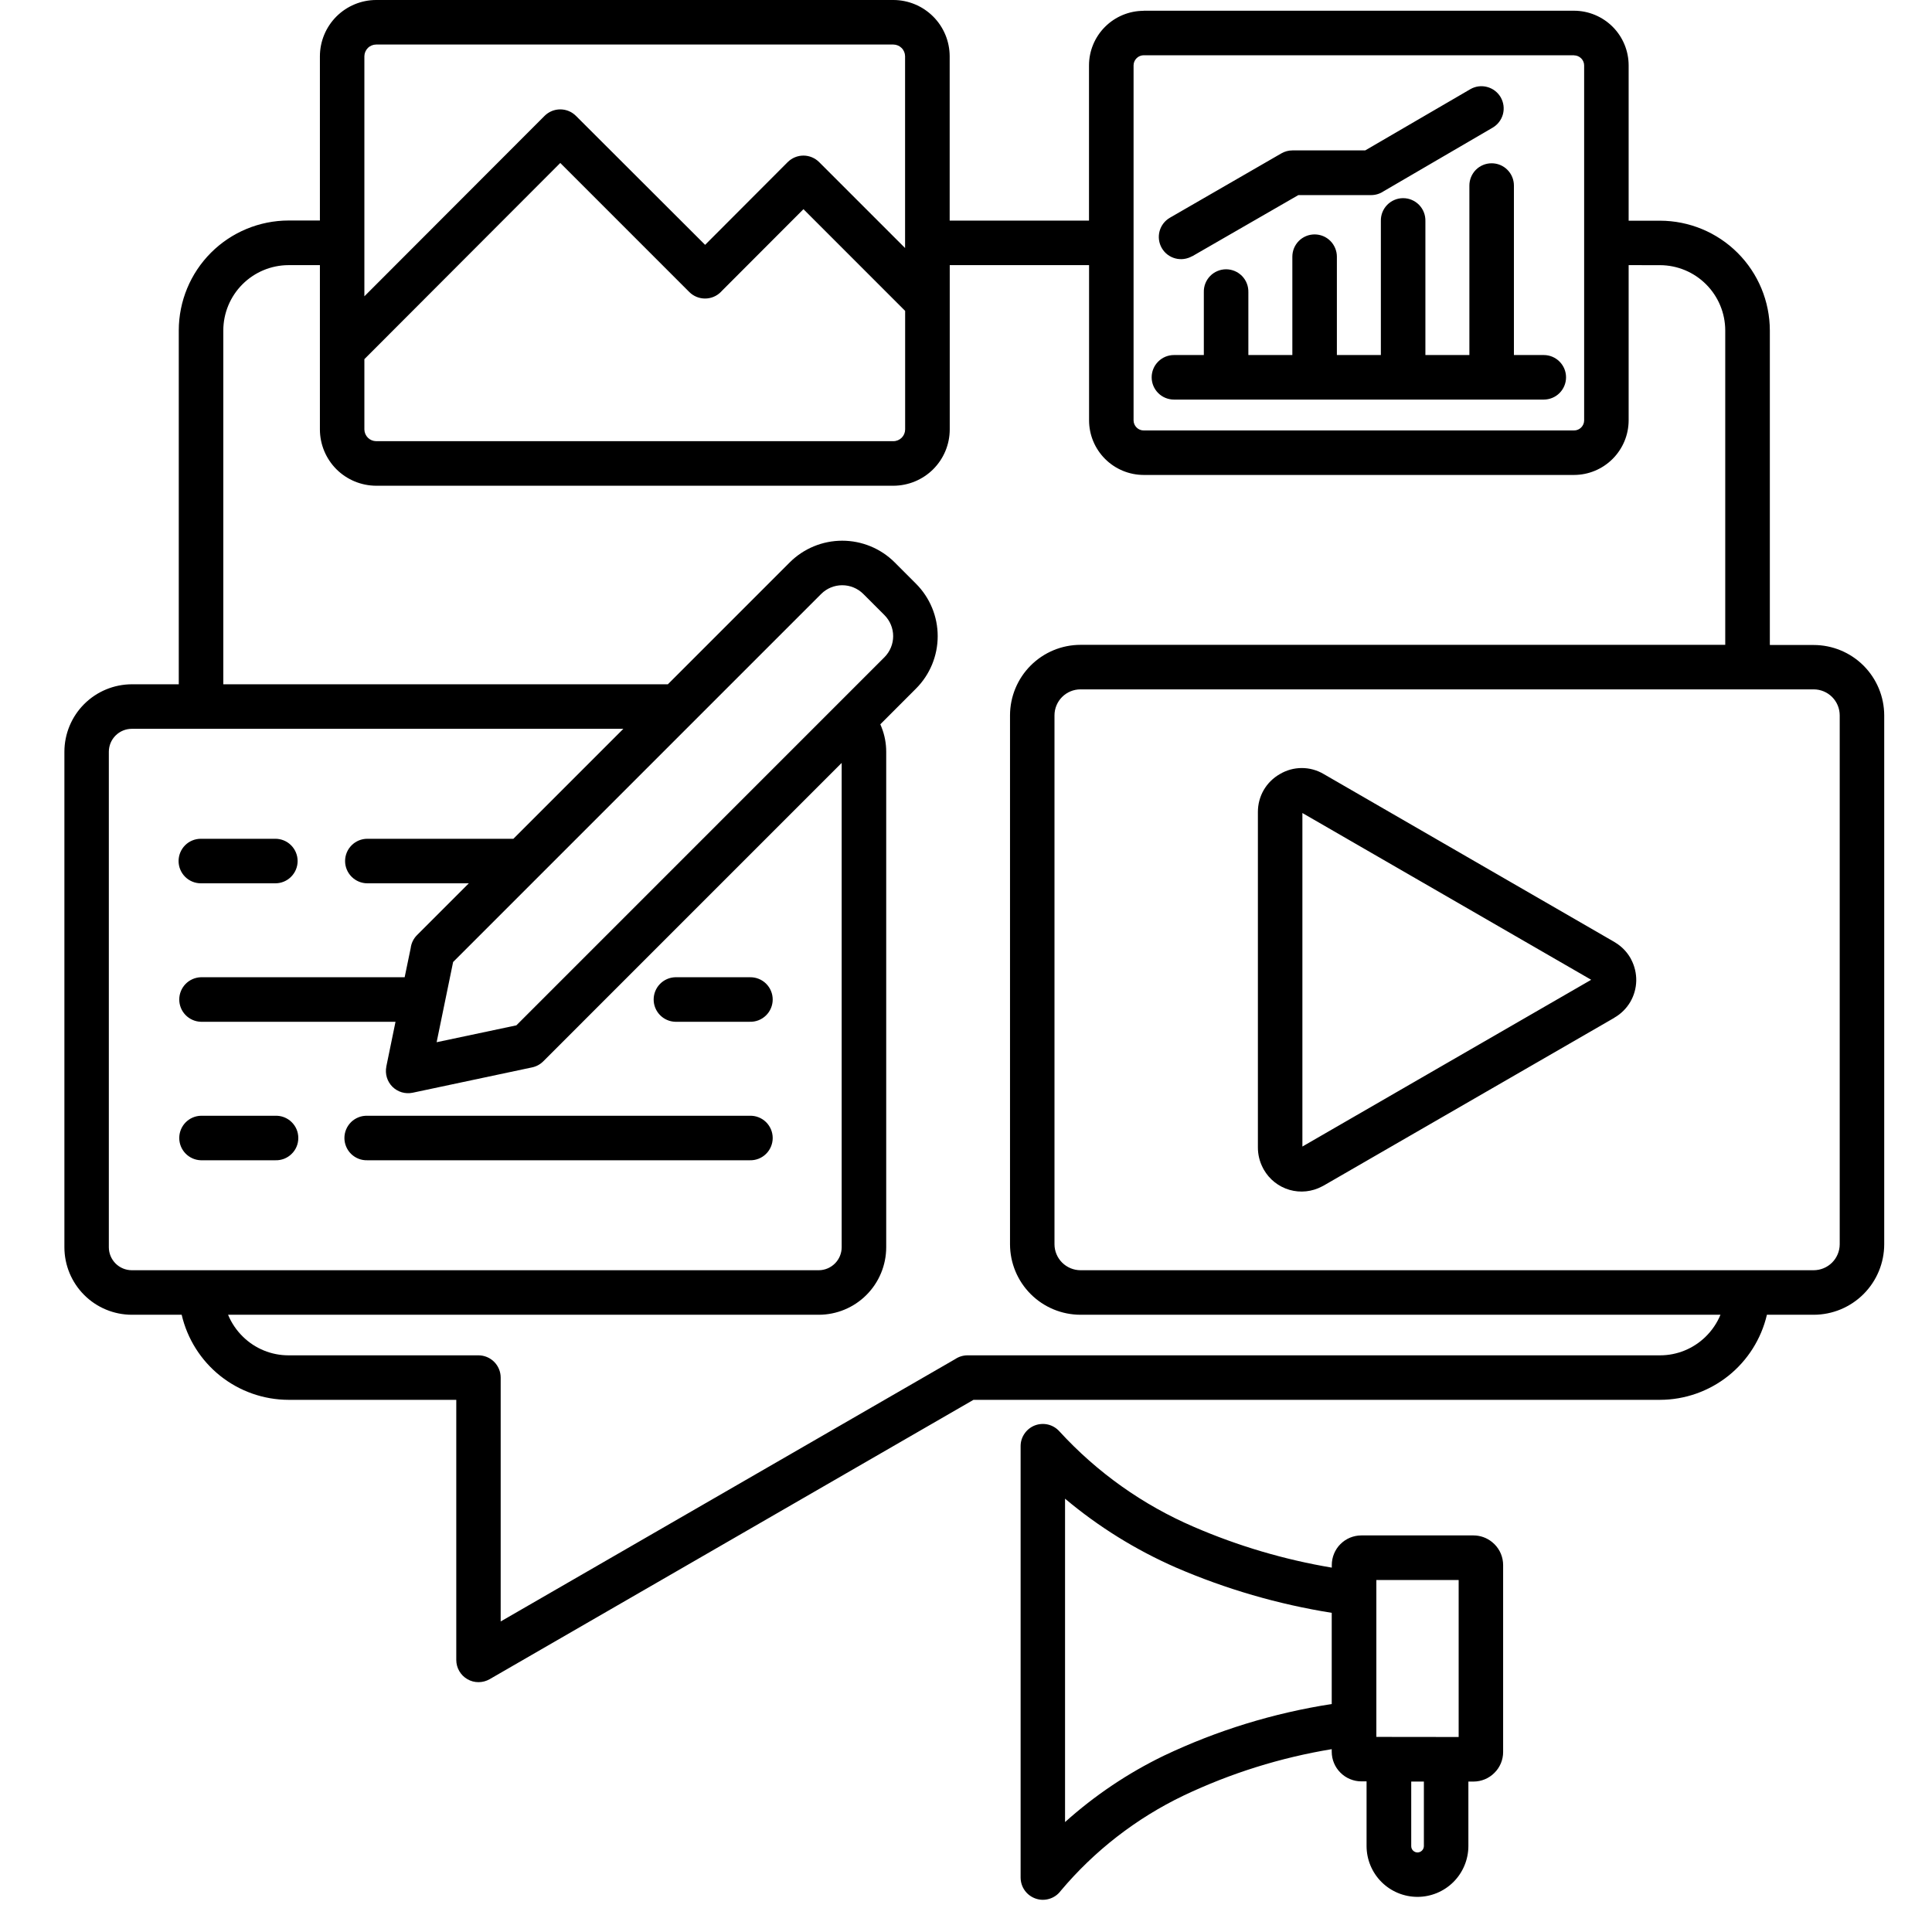 <svg xmlns="http://www.w3.org/2000/svg" width="60" height="60" viewBox="0 0 60 60" fill="none"><path fill-rule="evenodd" clip-rule="evenodd" d="M35.517 0.333H48.884C49.334 0.334 49.765 0.514 50.083 0.832C50.401 1.151 50.579 1.582 50.579 2.032V6.854H51.555C52.459 6.856 53.325 7.215 53.964 7.854C54.603 8.493 54.962 9.359 54.964 10.263V20.031H56.328C56.908 20.032 57.464 20.262 57.874 20.672C58.284 21.082 58.515 21.638 58.516 22.218V38.643C58.515 39.223 58.284 39.779 57.874 40.189C57.464 40.599 56.908 40.83 56.328 40.831H54.873C54.698 41.58 54.275 42.249 53.674 42.729C53.072 43.208 52.326 43.471 51.556 43.473H30.232L15.206 52.149C15.101 52.209 14.982 52.241 14.861 52.241C14.74 52.242 14.621 52.21 14.516 52.149C14.411 52.089 14.324 52.002 14.263 51.897C14.202 51.792 14.17 51.673 14.17 51.552V43.473H8.958C8.188 43.471 7.442 43.208 6.84 42.729C6.239 42.249 5.816 41.58 5.642 40.831H4.093C3.538 40.83 3.006 40.609 2.614 40.216C2.222 39.824 2.001 39.292 2 38.737V23.344C2.001 22.79 2.222 22.258 2.614 21.866C3.007 21.473 3.538 21.253 4.093 21.251H5.552V10.257C5.554 9.354 5.913 8.487 6.552 7.848C7.191 7.209 8.057 6.85 8.961 6.848H9.935V1.747C9.936 1.284 10.12 0.841 10.447 0.513C10.775 0.186 11.218 0.001 11.681 0H27.746C28.209 0.001 28.653 0.186 28.98 0.513C29.308 0.84 29.492 1.284 29.493 1.747V6.851H33.82V2.032C33.82 1.583 33.999 1.152 34.317 0.834C34.635 0.516 35.066 0.337 35.515 0.336L35.517 0.333ZM50.579 8.234V13.056C50.578 13.505 50.398 13.935 50.081 14.252C49.763 14.57 49.333 14.749 48.884 14.75H35.517C35.068 14.749 34.637 14.57 34.319 14.252C34.001 13.934 33.822 13.503 33.822 13.054V8.234H29.495V13.338C29.494 13.801 29.31 14.244 28.982 14.572C28.655 14.899 28.211 15.083 27.748 15.085H11.681C11.218 15.083 10.775 14.899 10.447 14.572C10.12 14.244 9.936 13.8 9.935 13.338V8.234H8.958C8.422 8.236 7.909 8.45 7.53 8.829C7.151 9.208 6.937 9.721 6.935 10.257V21.251H20.741L24.527 17.465C24.959 17.034 25.545 16.792 26.156 16.792C26.767 16.792 27.353 17.034 27.785 17.465L28.447 18.128C28.879 18.56 29.121 19.145 29.121 19.756C29.121 20.367 28.879 20.953 28.447 21.385L27.339 22.494C27.352 22.524 27.365 22.555 27.377 22.585C27.473 22.827 27.522 23.084 27.522 23.344V38.737C27.521 39.292 27.3 39.824 26.908 40.216C26.516 40.609 25.984 40.83 25.429 40.831H7.083C7.19 41.089 7.348 41.322 7.548 41.516C7.925 41.884 8.431 42.091 8.958 42.091H14.858C15.041 42.091 15.217 42.164 15.346 42.293C15.476 42.423 15.549 42.599 15.549 42.782V50.356L29.663 42.209C29.777 42.132 29.912 42.091 30.05 42.091H51.556C52.083 42.091 52.589 41.884 52.966 41.516C53.166 41.322 53.324 41.089 53.431 40.831H33.554C32.974 40.83 32.419 40.599 32.009 40.189C31.599 39.779 31.368 39.223 31.367 38.643V22.214C31.368 21.634 31.599 21.078 32.009 20.668C32.419 20.258 32.974 20.027 33.554 20.026H53.579V10.258C53.577 9.723 53.363 9.209 52.984 8.83C52.605 8.451 52.092 8.237 51.556 8.235L50.579 8.234ZM50.132 31.607C50.34 31.489 50.512 31.318 50.632 31.113C50.747 30.914 50.81 30.69 50.815 30.46C50.819 30.231 50.766 30.005 50.66 29.801C50.651 29.783 50.642 29.765 50.632 29.748C50.522 29.559 50.368 29.4 50.183 29.284C50.167 29.272 50.15 29.262 50.133 29.252L41.111 24.04C40.904 23.917 40.669 23.852 40.429 23.852C40.189 23.852 39.953 23.917 39.747 24.04C39.54 24.158 39.367 24.328 39.247 24.534C39.127 24.741 39.065 24.976 39.065 25.215V35.638C39.065 35.857 39.118 36.073 39.219 36.268C39.228 36.285 39.237 36.303 39.247 36.321C39.421 36.627 39.708 36.854 40.046 36.952C40.384 37.05 40.748 37.011 41.058 36.845C41.076 36.837 41.093 36.828 41.11 36.818L50.133 31.609L50.132 31.607ZM44.929 33.018L49.416 30.428L40.447 25.249V35.607L44.929 33.018ZM56.325 21.409H33.554C33.341 21.409 33.136 21.494 32.985 21.645C32.834 21.796 32.749 22 32.748 22.214V38.643C32.749 38.856 32.834 39.06 32.985 39.211C33.136 39.361 33.34 39.447 33.553 39.448H56.326C56.54 39.447 56.745 39.362 56.896 39.212C57.047 39.061 57.133 38.856 57.134 38.643V22.214C57.133 22 57.048 21.796 56.897 21.645C56.746 21.495 56.542 21.41 56.329 21.409H56.325ZM14.072 29.876L13.56 32.367L16.036 31.843L27.47 20.408C27.641 20.234 27.738 20 27.738 19.756C27.738 19.512 27.641 19.278 27.47 19.105L26.808 18.443C26.634 18.271 26.4 18.175 26.156 18.175C25.912 18.175 25.678 18.271 25.505 18.443L14.072 29.876ZM11.998 33.119L12.283 31.732H6.237C6.058 31.727 5.887 31.651 5.762 31.522C5.637 31.393 5.567 31.221 5.567 31.041C5.567 30.861 5.637 30.688 5.762 30.559C5.887 30.43 6.058 30.355 6.237 30.349H12.567L12.754 29.446C12.772 29.293 12.841 29.151 12.95 29.042L14.56 27.432H11.409C11.226 27.432 11.05 27.359 10.92 27.229C10.79 27.099 10.717 26.924 10.717 26.74C10.717 26.557 10.79 26.381 10.92 26.251C11.05 26.121 11.226 26.049 11.409 26.049H15.944L19.359 22.634H4.093C3.904 22.634 3.724 22.709 3.59 22.842C3.456 22.975 3.381 23.156 3.38 23.344V38.737C3.381 38.925 3.456 39.105 3.589 39.239C3.722 39.372 3.902 39.447 4.091 39.448H25.429C25.617 39.447 25.797 39.371 25.93 39.238C26.063 39.105 26.138 38.925 26.139 38.737V23.693L16.87 32.962C16.775 33.057 16.654 33.122 16.523 33.149L12.814 33.936C12.702 33.959 12.586 33.954 12.477 33.922C12.368 33.889 12.268 33.83 12.187 33.75C12.106 33.669 12.047 33.57 12.014 33.461C11.981 33.351 11.976 33.236 11.998 33.124L11.998 33.119ZM8.551 34.651H6.237C6.058 34.656 5.887 34.731 5.762 34.86C5.637 34.989 5.567 35.162 5.567 35.342C5.567 35.522 5.637 35.694 5.762 35.823C5.887 35.952 6.058 36.028 6.237 36.033H8.551C8.644 36.036 8.736 36.02 8.823 35.987C8.909 35.953 8.988 35.903 9.054 35.838C9.121 35.774 9.174 35.697 9.21 35.611C9.246 35.526 9.264 35.434 9.264 35.342C9.264 35.249 9.246 35.157 9.21 35.072C9.174 34.987 9.121 34.91 9.054 34.845C8.988 34.781 8.909 34.73 8.823 34.697C8.736 34.663 8.644 34.648 8.551 34.651ZM23.284 34.651H11.409C11.316 34.648 11.224 34.663 11.138 34.697C11.052 34.73 10.973 34.781 10.906 34.845C10.84 34.91 10.787 34.987 10.751 35.072C10.715 35.157 10.696 35.249 10.696 35.342C10.696 35.434 10.715 35.526 10.751 35.611C10.787 35.697 10.84 35.774 10.906 35.838C10.973 35.903 11.052 35.953 11.138 35.987C11.224 36.02 11.316 36.036 11.409 36.033H23.284C23.377 36.036 23.469 36.02 23.555 35.987C23.642 35.953 23.72 35.903 23.787 35.838C23.853 35.774 23.906 35.697 23.942 35.611C23.978 35.526 23.997 35.434 23.997 35.342C23.997 35.249 23.978 35.157 23.942 35.072C23.906 34.987 23.853 34.91 23.787 34.845C23.72 34.781 23.642 34.73 23.555 34.697C23.469 34.663 23.377 34.648 23.284 34.651ZM20.97 31.732H23.284C23.377 31.735 23.469 31.719 23.555 31.686C23.642 31.652 23.72 31.602 23.787 31.537C23.853 31.473 23.906 31.396 23.942 31.31C23.978 31.225 23.997 31.133 23.997 31.041C23.997 30.948 23.978 30.856 23.942 30.771C23.906 30.686 23.853 30.609 23.787 30.544C23.72 30.48 23.642 30.429 23.555 30.396C23.469 30.362 23.377 30.347 23.284 30.349H20.97C20.79 30.355 20.62 30.43 20.495 30.559C20.37 30.688 20.3 30.861 20.3 31.041C20.3 31.221 20.37 31.393 20.495 31.522C20.62 31.651 20.79 31.727 20.97 31.732ZM8.551 26.049H6.237C6.054 26.049 5.878 26.121 5.748 26.251C5.619 26.381 5.546 26.557 5.546 26.74C5.546 26.924 5.619 27.099 5.748 27.229C5.878 27.359 6.054 27.432 6.237 27.432H8.551C8.735 27.432 8.911 27.359 9.04 27.229C9.17 27.099 9.243 26.924 9.243 26.74C9.243 26.557 9.17 26.381 9.04 26.251C8.911 26.121 8.735 26.049 8.551 26.049ZM41.358 50.088C39.694 49.823 38.069 49.35 36.522 48.682C35.277 48.137 34.116 47.417 33.076 46.543V56.586C33.998 55.758 35.032 55.063 36.148 54.523C37.798 53.739 39.553 53.199 41.358 52.92L41.358 50.088ZM41.358 54.323V54.405C41.359 54.525 41.382 54.644 41.429 54.755C41.475 54.866 41.543 54.967 41.628 55.051C41.713 55.137 41.814 55.205 41.926 55.251C42.037 55.298 42.157 55.322 42.278 55.322H42.44V57.328C42.44 57.747 42.606 58.149 42.903 58.446C43.199 58.742 43.601 58.909 44.021 58.909C44.44 58.909 44.842 58.742 45.139 58.446C45.435 58.149 45.602 57.747 45.602 57.328V55.328H45.764C46.007 55.327 46.24 55.23 46.411 55.057C46.497 54.973 46.564 54.872 46.611 54.761C46.657 54.65 46.681 54.531 46.681 54.411V48.605C46.681 48.484 46.657 48.365 46.611 48.253C46.565 48.142 46.497 48.041 46.411 47.955C46.388 47.932 46.364 47.91 46.338 47.89C46.175 47.757 45.972 47.685 45.762 47.684H42.278C42.157 47.684 42.038 47.708 41.926 47.754C41.815 47.8 41.714 47.868 41.629 47.953C41.543 48.038 41.476 48.14 41.43 48.251C41.384 48.362 41.36 48.482 41.36 48.602V48.684C39.888 48.437 38.45 48.012 37.08 47.42C35.492 46.738 34.067 45.726 32.9 44.451C32.806 44.347 32.684 44.274 32.548 44.241C32.413 44.209 32.27 44.218 32.14 44.267C32.01 44.317 31.898 44.405 31.819 44.52C31.739 44.634 31.696 44.77 31.696 44.91V58.307C31.696 58.452 31.741 58.594 31.826 58.712C31.911 58.83 32.031 58.918 32.169 58.964C32.306 59.011 32.455 59.012 32.594 58.968C32.733 58.925 32.854 58.839 32.941 58.722C33.988 57.476 35.289 56.467 36.757 55.763C38.217 55.069 39.767 54.584 41.362 54.321L41.358 54.323ZM43.823 55.328H44.22V57.333C44.219 57.385 44.198 57.435 44.161 57.471C44.125 57.508 44.075 57.529 44.023 57.53C43.971 57.53 43.921 57.509 43.884 57.472C43.847 57.436 43.827 57.386 43.827 57.333V55.328H43.823ZM45.3 53.944V49.068H42.744V53.941L45.3 53.944ZM11.316 9.202L16.912 3.599C16.976 3.535 17.052 3.484 17.136 3.449C17.219 3.415 17.309 3.397 17.4 3.397C17.49 3.397 17.58 3.415 17.663 3.449C17.747 3.484 17.823 3.535 17.887 3.599L21.898 7.604L24.463 5.034C24.593 4.905 24.768 4.832 24.951 4.832C25.134 4.832 25.309 4.905 25.439 5.034L28.108 7.703V1.747C28.107 1.651 28.069 1.558 28 1.49C27.932 1.422 27.84 1.384 27.744 1.383H11.681C11.585 1.384 11.492 1.422 11.424 1.49C11.356 1.559 11.317 1.651 11.316 1.747V9.202ZM28.11 9.655L24.952 6.496L22.421 9.031C22.41 9.044 22.398 9.057 22.385 9.069C22.255 9.199 22.08 9.271 21.896 9.271C21.713 9.271 21.537 9.199 21.407 9.069L17.4 5.061L11.316 11.154V13.338C11.318 13.434 11.357 13.526 11.425 13.594C11.493 13.662 11.585 13.7 11.681 13.701H27.746C27.843 13.701 27.934 13.662 28.003 13.594C28.071 13.526 28.109 13.434 28.11 13.338V9.655ZM45.633 5.762V11.026H44.267V6.867C44.269 6.774 44.254 6.682 44.22 6.596C44.187 6.509 44.136 6.431 44.072 6.364C44.007 6.298 43.93 6.245 43.845 6.209C43.76 6.172 43.668 6.154 43.575 6.154C43.483 6.154 43.391 6.172 43.306 6.209C43.22 6.245 43.143 6.298 43.079 6.364C43.014 6.431 42.964 6.509 42.93 6.596C42.897 6.682 42.881 6.774 42.884 6.867V11.026H41.518V7.971C41.518 7.881 41.5 7.791 41.465 7.707C41.43 7.623 41.38 7.547 41.315 7.482C41.251 7.418 41.175 7.367 41.091 7.332C41.007 7.298 40.917 7.28 40.826 7.28C40.735 7.28 40.645 7.298 40.562 7.332C40.478 7.367 40.401 7.418 40.337 7.482C40.273 7.547 40.222 7.623 40.187 7.707C40.153 7.791 40.135 7.881 40.135 7.971V11.026H38.769V9.076C38.771 8.983 38.756 8.891 38.722 8.805C38.689 8.718 38.638 8.64 38.574 8.573C38.509 8.507 38.432 8.454 38.347 8.418C38.261 8.382 38.17 8.363 38.077 8.363C37.985 8.363 37.893 8.382 37.808 8.418C37.722 8.454 37.645 8.507 37.581 8.573C37.516 8.64 37.466 8.718 37.432 8.805C37.399 8.891 37.383 8.983 37.386 9.076V11.026H36.458C36.274 11.026 36.098 11.099 35.969 11.229C35.839 11.358 35.766 11.534 35.766 11.718C35.766 11.901 35.839 12.077 35.969 12.207C36.098 12.336 36.274 12.409 36.458 12.409H47.943C48.127 12.409 48.303 12.336 48.432 12.207C48.562 12.077 48.635 11.901 48.635 11.718C48.635 11.534 48.562 11.358 48.432 11.229C48.303 11.099 48.127 11.026 47.943 11.026H47.016V5.762C47.016 5.579 46.943 5.403 46.813 5.273C46.684 5.143 46.508 5.071 46.324 5.071C46.141 5.071 45.965 5.143 45.835 5.273C45.706 5.403 45.633 5.579 45.633 5.762ZM37.023 7.96L40.321 6.059H42.581C42.72 6.059 42.856 6.017 42.971 5.939L46.353 3.966C46.512 3.874 46.627 3.723 46.675 3.547C46.722 3.37 46.697 3.181 46.606 3.022C46.514 2.864 46.363 2.748 46.186 2.701C46.009 2.653 45.821 2.678 45.662 2.77L42.398 4.671H40.139C40.017 4.671 39.898 4.703 39.793 4.764L36.332 6.762C36.174 6.854 36.058 7.004 36.011 7.181C35.964 7.358 35.989 7.546 36.081 7.705C36.172 7.863 36.323 7.978 36.5 8.025C36.677 8.072 36.865 8.047 37.023 7.956V7.96ZM48.884 1.716H35.517C35.434 1.717 35.355 1.75 35.297 1.809C35.238 1.867 35.205 1.946 35.204 2.029V13.056C35.205 13.138 35.238 13.218 35.297 13.276C35.355 13.335 35.434 13.368 35.517 13.368H48.884C48.967 13.368 49.046 13.335 49.105 13.276C49.163 13.218 49.197 13.139 49.197 13.056V2.032C49.197 1.949 49.163 1.87 49.105 1.812C49.046 1.753 48.967 1.72 48.884 1.719V1.716Z" fill="black"></path></svg>